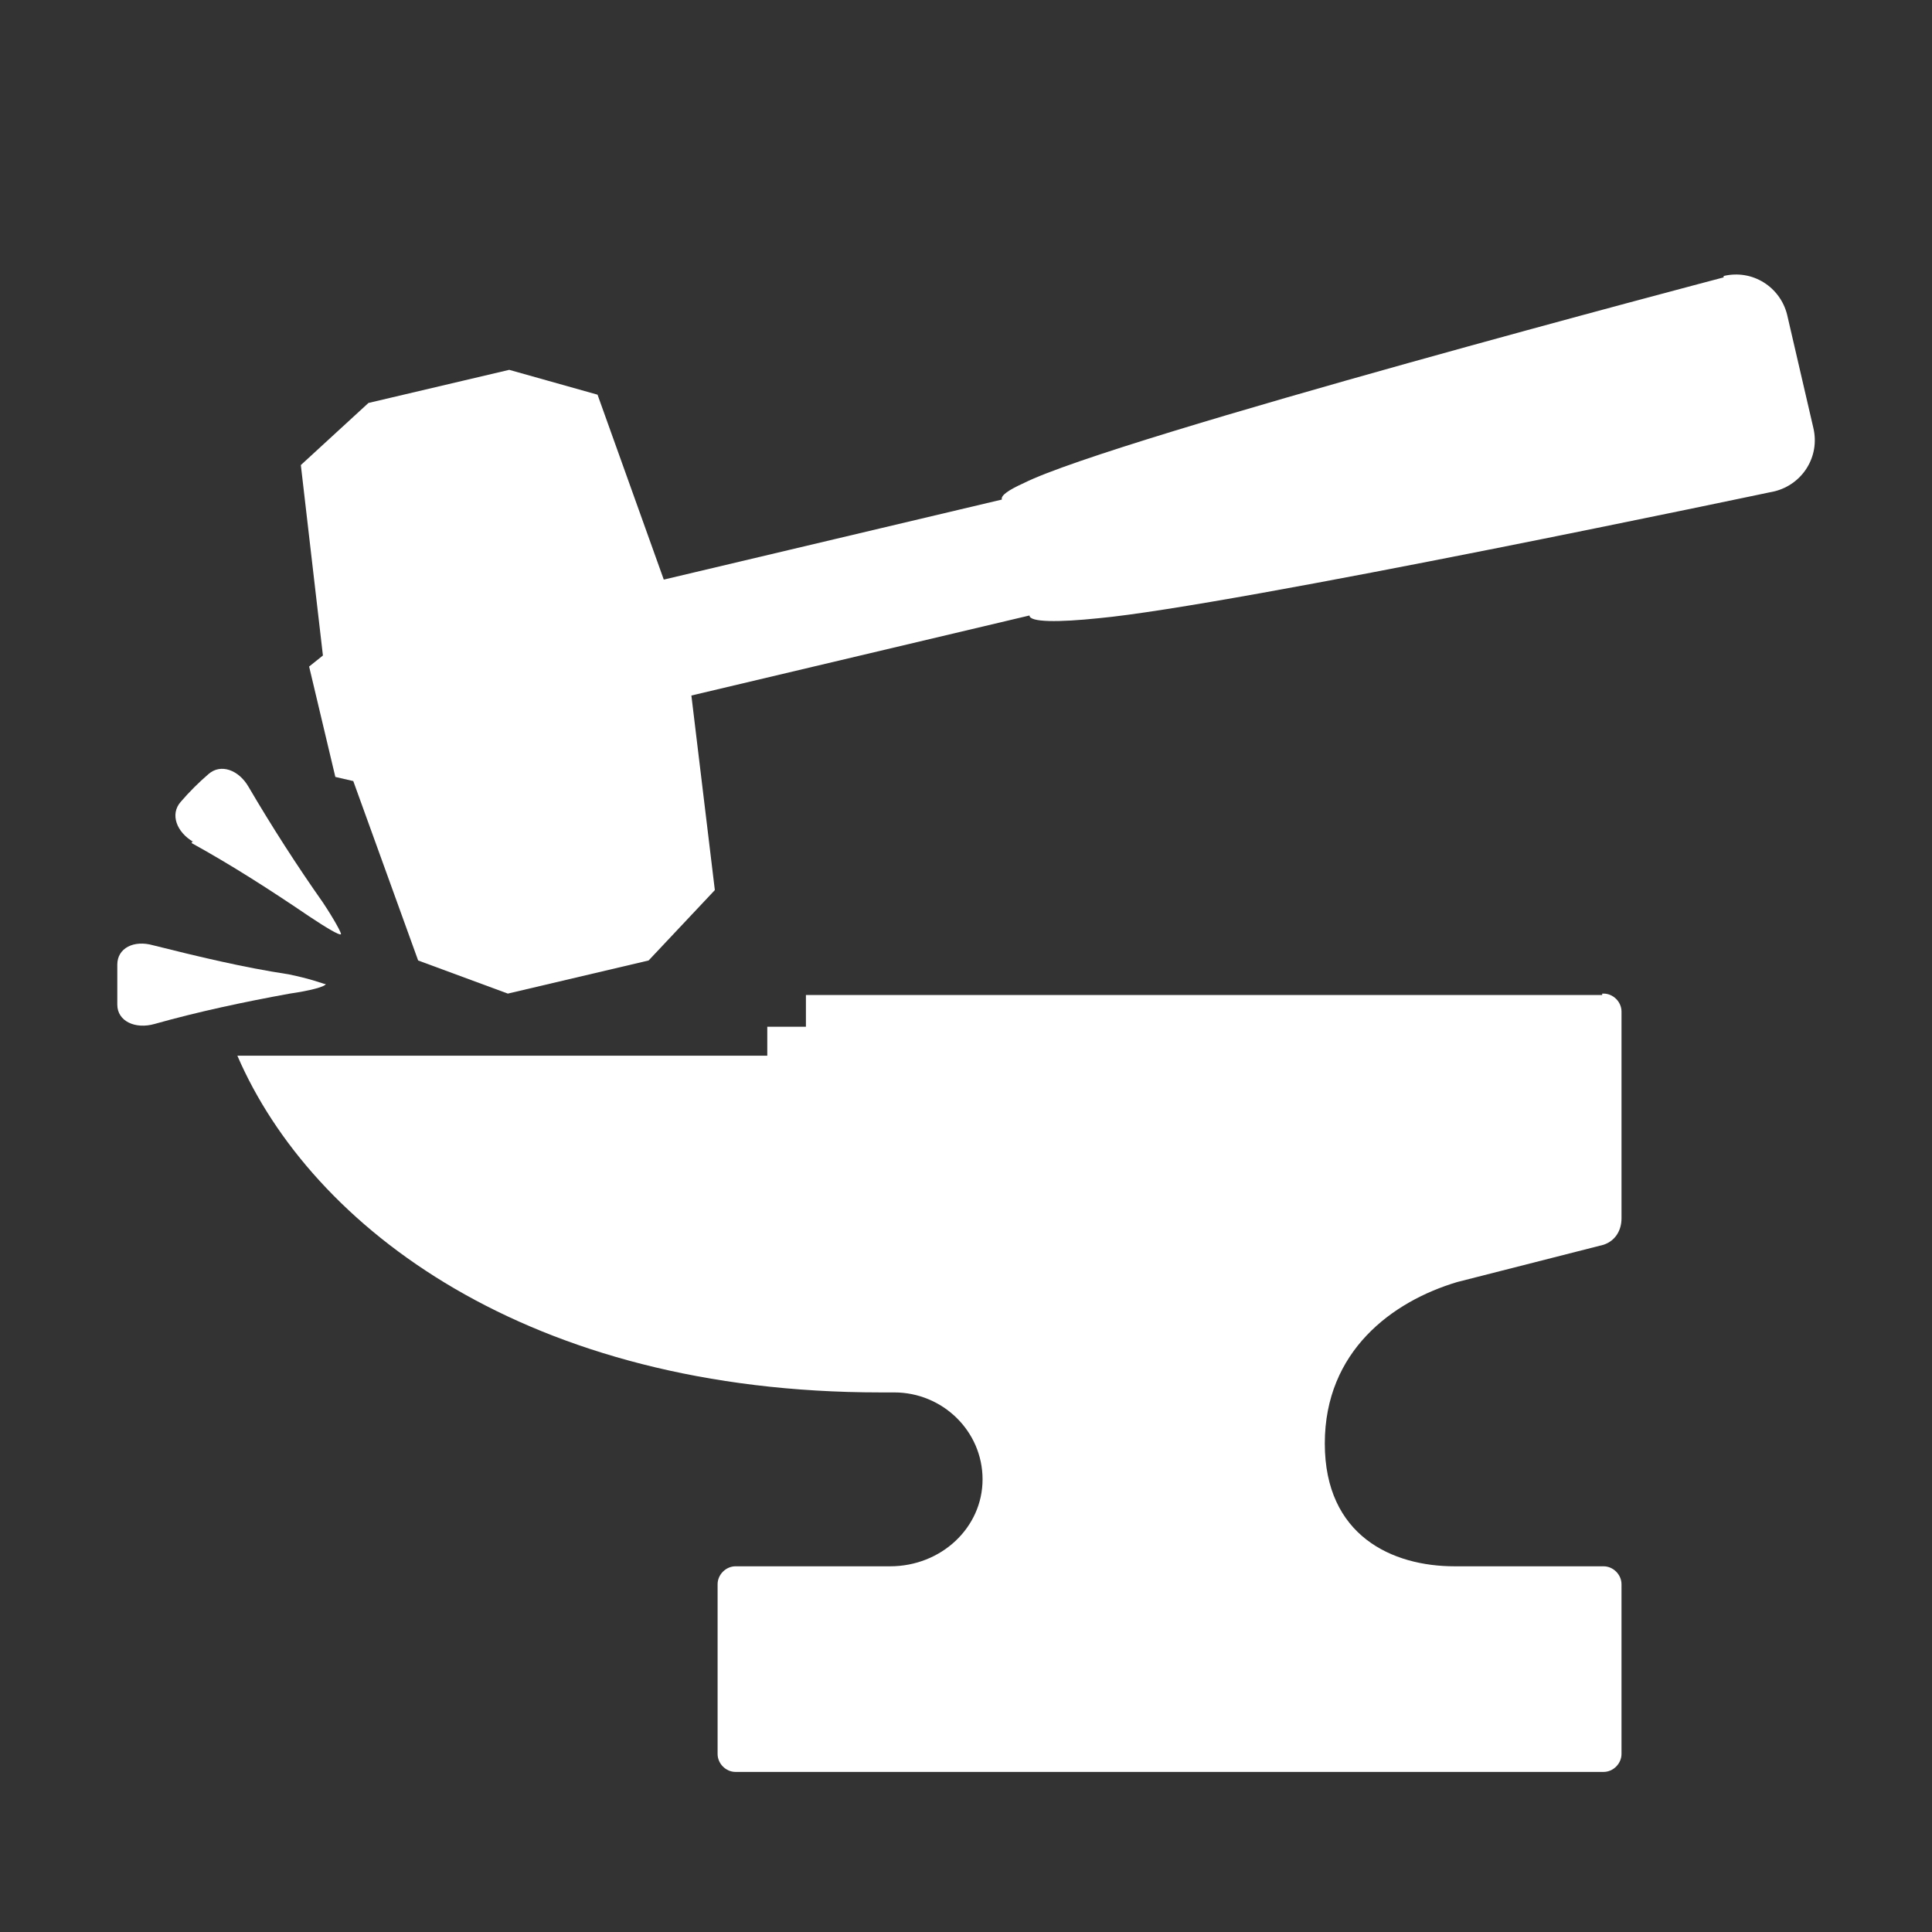 <?xml version="1.0" encoding="UTF-8"?>
<svg xmlns="http://www.w3.org/2000/svg" width="140" height="140" xmlns:svg="http://www.w3.org/2000/svg" xmlns:sodipodi="http://sodipodi.sourceforge.net/DTD/sodipodi-0.dtd" xmlns:rdf="http://www.w3.org/1999/02/22-rdf-syntax-ns#" xmlns:inkscape="http://www.inkscape.org/namespaces/inkscape" xmlns:dc="http://purl.org/dc/elements/1.1/" xmlns:cc="http://creativecommons.org/ns#" version="1.1" viewBox="0 0 140 140">
  <rect x="0" y="0" width="140" height="140" fill="#333333" stroke="none"/>
  <defs>
    <style>
      .cls-1 {
        fill: none;
      }

      .cls-2 {
        fill: #fff;
      }
    </style>
  </defs>
  <!-- Generator: Adobe Illustrator 28.7.1, SVG Export Plug-In . SVG Version: 1.2.0 Build 142)  -->
  <g>
    <g id="Layer_1">
      <g id="svg2">
        <sodipodi:namedview id="namedview4" bordercolor="#666666" borderopacity="1" gridtolerance="10" guidetolerance="10" inkscape:current-layer="g10" inkscape:cx="122.72355" inkscape:cy="1.3894326" inkscape:pageopacity="1" inkscape:pageshadow="2" inkscape:window-height="850" inkscape:window-maximized="1" inkscape:window-width="1597" inkscape:window-x="-8" inkscape:window-y="-8" inkscape:zoom="2.8284271" objecttolerance="10" pagecolor="#ffffff" showgrid="false"/>
        <rect id="rect8154" class="cls-1" width="140" height="140"/>
        <path class="cls-2" d="M116.1,72.1h-57.7v2.3h-2.8v2.1H17.2c5.4,12.5,21.1,24.4,46.6,24.4h1c3.5,0,6.4,2.8,6.4,6.3s-3,6.3-6.7,6.3h-11.2c-.7,0-1.3.6-1.3,1.3v12.3c0,.7.6,1.3,1.3,1.3h62.9c.7,0,1.3-.6,1.3-1.3v-12.3c0-.7-.6-1.3-1.3-1.3h-10.8c-4.5,0-9.4-2.2-9.4-8.9s4.9-10.3,9.6-11.7l10.6-2.7c.9-.3,1.3-1.1,1.3-1.9v-15c0-.7-.6-1.3-1.3-1.3h-.1Z"/>
        <path class="cls-2" d="M124.9,20.1s-44.1,11.6-50.7,14.9c-1.1.5-1.7.9-1.6,1.2l-24.5,5.8-4.8-13.4-6.4-1.8-10.2,2.4-4.9,4.5,1.6,13.8-1,.8,1.9,8,1.3.3,4.7,13,6.5,2.4,10.2-2.4,4.8-5.1-1.7-14.1,24.5-5.8c0,.5,2.1.5,5,.2,9.7-.9,49-9.2,49-9.2,2-.5,3.3-2.5,2.8-4.6l-1.9-8.2c-.5-2-2.5-3.3-4.6-2.8h0Z"/>
        <path class="cls-2" d="M13.9,61.1c2.9,1.6,5.7,3.4,8.5,5.3,1.2.8,2.2,1.4,2.3,1.3.1,0-.5-1.1-1.3-2.3-1.9-2.7-3.7-5.5-5.4-8.4-.7-1.2-2-1.7-2.9-.9-.7.6-1.4,1.3-2,2-.8.9-.3,2.2.9,2.9h-.1Z"/>
        <path class="cls-2" d="M23.5,71.3c0,0-1.1-.4-2.6-.7-3.3-.5-6.6-1.3-9.8-2.1-1.4-.4-2.6.2-2.6,1.4v2.9c0,1.2,1.3,1.8,2.7,1.4,3.2-.9,6.5-1.6,9.8-2.2,1.4-.2,2.6-.5,2.6-.7h-.1Z"/>
      </g>
    </g>
  </g>
</svg>